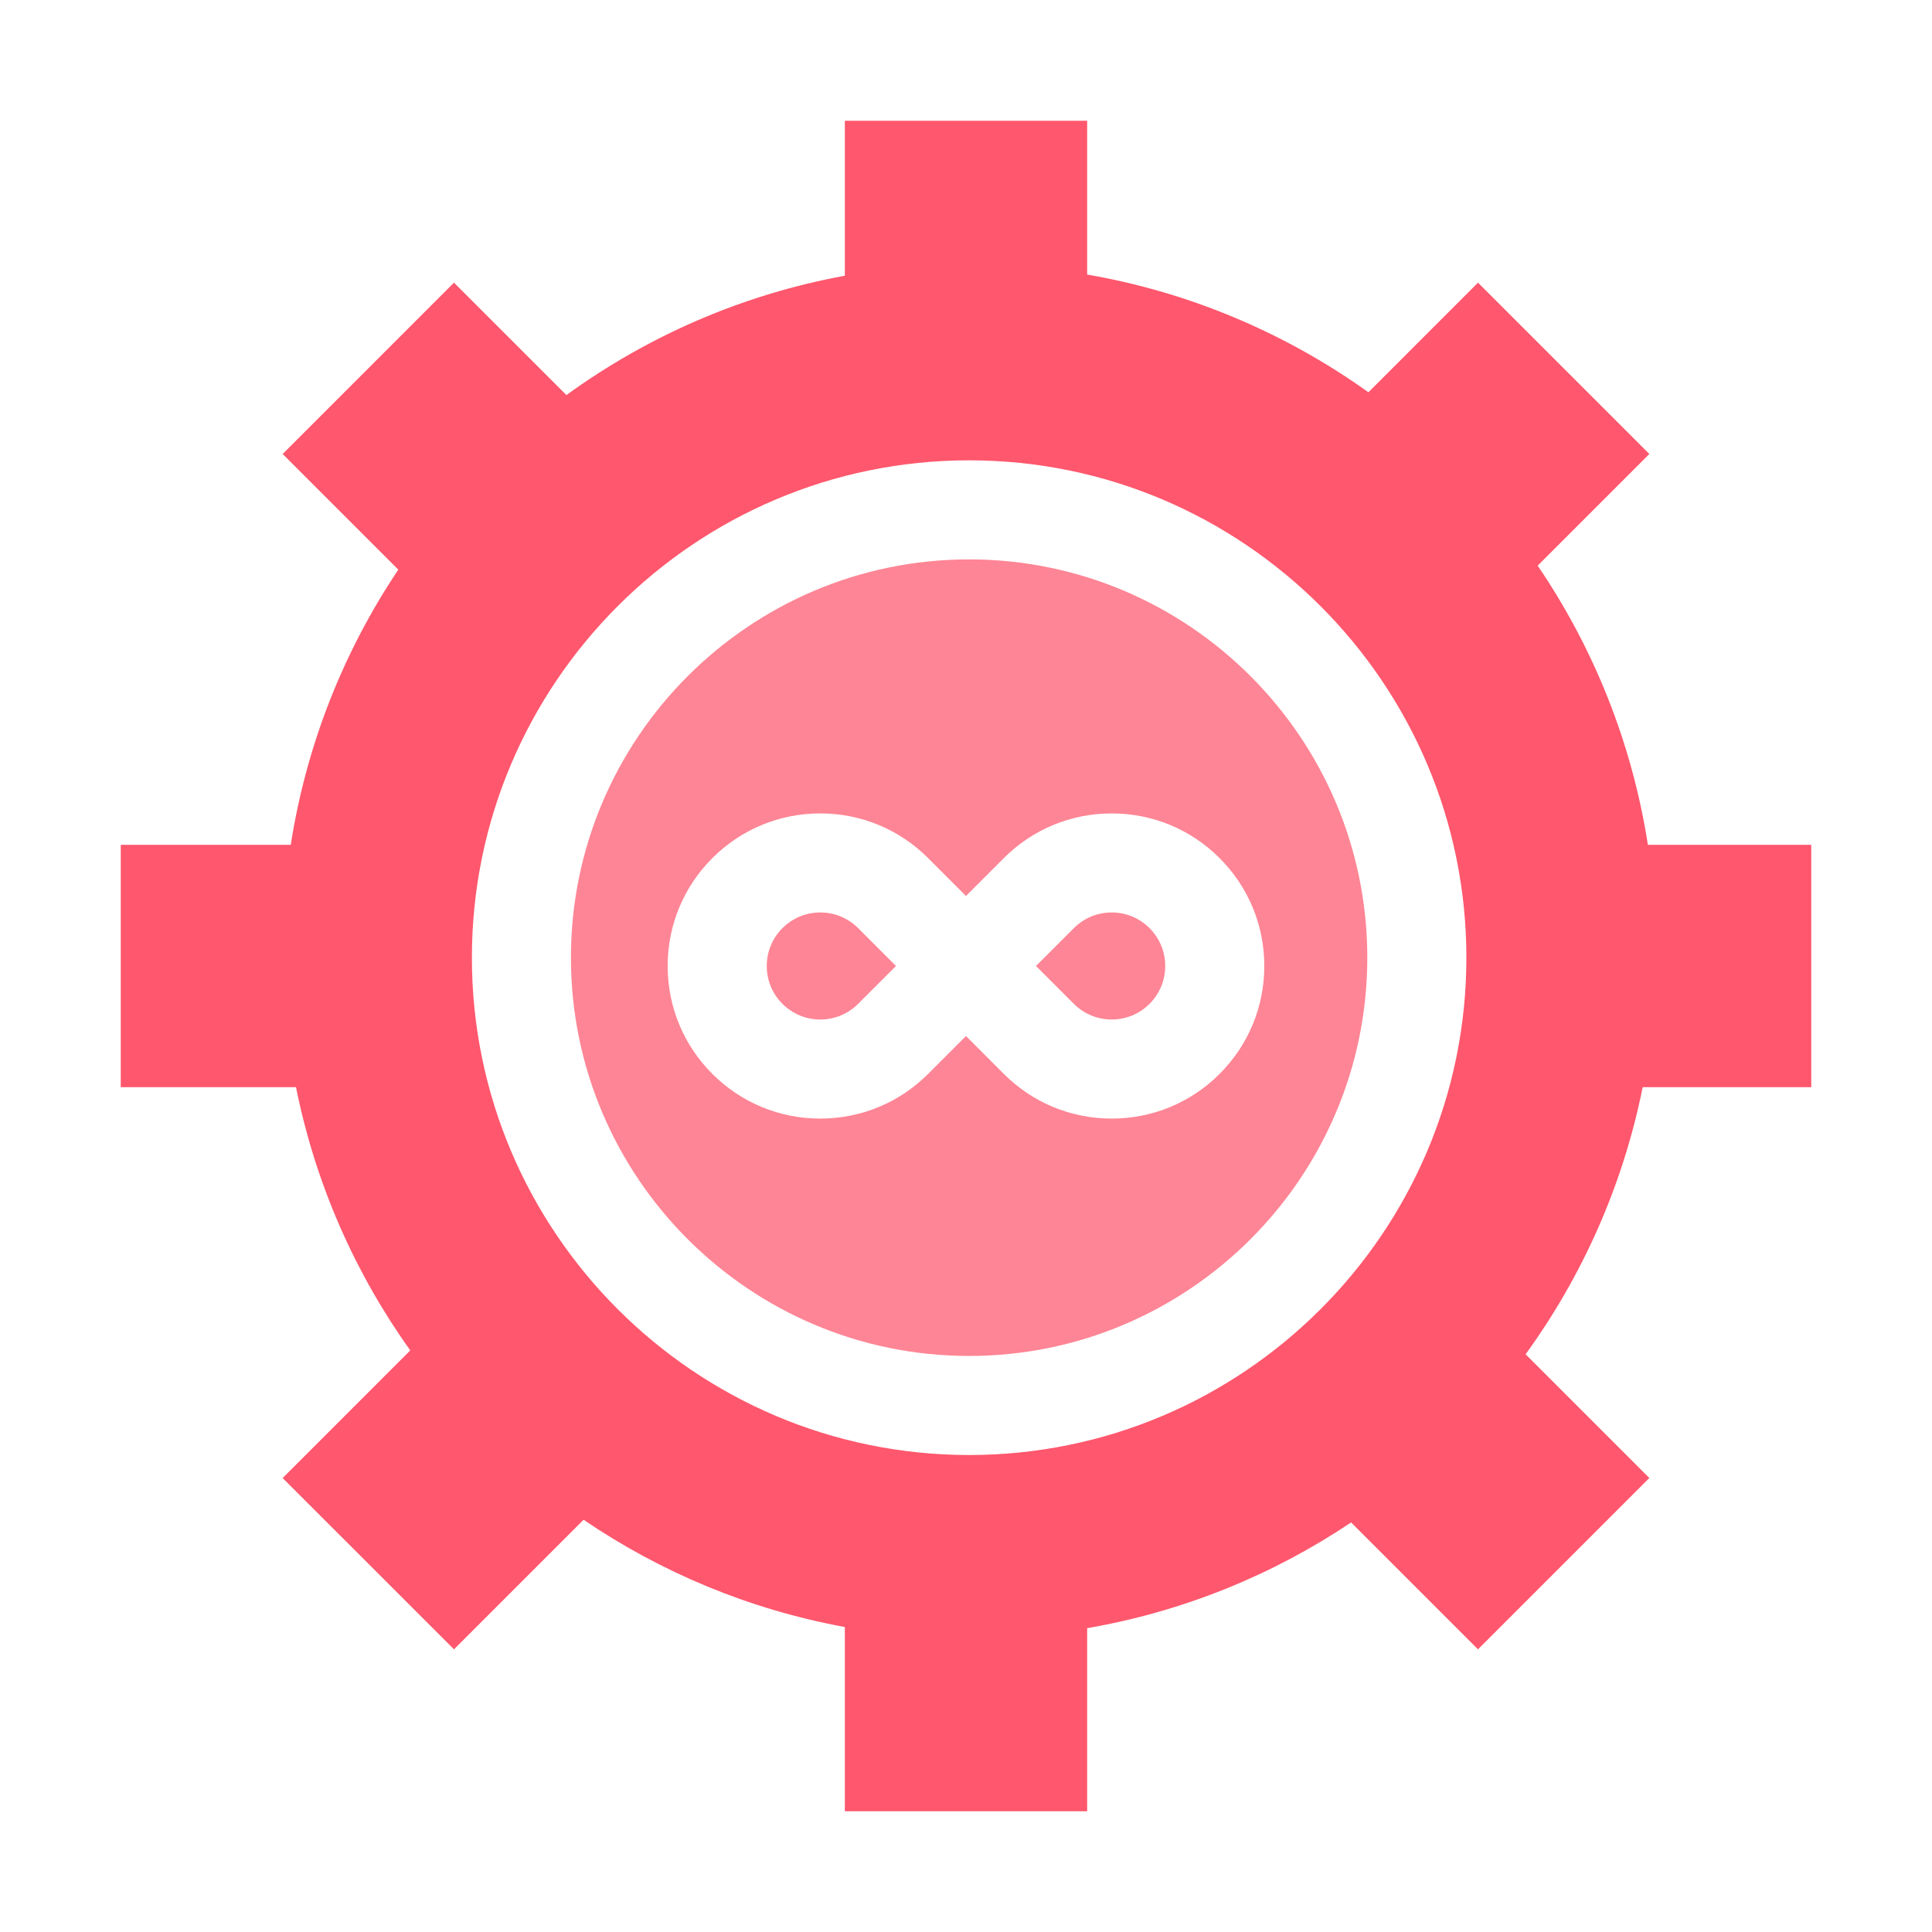 <svg width="80" height="80" viewBox="0 0 80 80" fill="none" xmlns="http://www.w3.org/2000/svg">
<path d="M75 45.017V34.983H68.236C67.576 30.748 65.983 26.822 63.672 23.422L68.296 18.799L61.201 11.704L56.663 16.243C53.262 13.811 49.304 12.11 45.017 11.368V5H34.983V11.417C30.735 12.195 26.817 13.918 23.454 16.359L18.798 11.704L11.704 18.799L16.493 23.588C14.242 26.949 12.689 30.816 12.04 34.983H5V45.017H12.257C13.059 49.017 14.699 52.715 16.988 55.917L11.704 61.202L18.799 68.296L24.165 62.93C27.365 65.106 31.031 66.647 34.983 67.371V75H45.017V67.419C49.006 66.73 52.711 65.209 55.946 63.041L61.201 68.296L68.296 61.201L63.172 56.077C65.521 52.838 67.204 49.084 68.02 45.017H75ZM40.13 60.249C28.777 60.249 19.54 51.011 19.54 39.655C19.54 28.3 28.777 19.061 40.13 19.061C51.483 19.061 60.72 28.3 60.72 39.655C60.72 51.011 51.483 60.249 40.13 60.249Z" fill="#FF576D"/>
<path d="M33.966 37.783C33.374 37.783 32.818 38.014 32.399 38.432C31.981 38.851 31.75 39.408 31.75 40C31.75 40.592 31.98 41.148 32.399 41.567H32.399C32.818 41.985 33.374 42.216 33.966 42.216C34.558 42.216 35.115 41.985 35.533 41.567L37.101 40L35.534 38.432C35.115 38.014 34.558 37.783 33.966 37.783Z" fill="#FE8595"/>
<path d="M44.466 41.567C44.884 41.985 45.441 42.216 46.033 42.216C46.625 42.216 47.181 41.985 47.6 41.567C48.019 41.148 48.249 40.592 48.249 40C48.249 39.408 48.019 38.851 47.6 38.432C47.181 38.014 46.625 37.783 46.033 37.783C45.441 37.783 44.884 38.014 44.466 38.432L42.898 39.999L44.466 41.567Z" fill="#FE8595"/>
<path d="M40.129 23.163C31.037 23.163 23.641 30.561 23.641 39.655C23.641 48.749 31.037 56.147 40.129 56.147C49.221 56.147 56.617 48.749 56.617 39.655C56.617 30.561 49.221 23.163 40.129 23.163ZM41.566 35.533C42.76 34.339 44.346 33.682 46.034 33.682C47.721 33.682 49.308 34.339 50.501 35.533C51.694 36.726 52.352 38.312 52.352 40C52.352 41.688 51.694 43.274 50.501 44.468C49.308 45.661 47.721 46.318 46.034 46.318C44.346 46.318 42.76 45.661 41.566 44.468L39.999 42.9L38.432 44.468C37.239 45.661 35.652 46.318 33.964 46.318C32.277 46.318 30.69 45.661 29.497 44.468C28.304 43.274 27.646 41.688 27.646 40C27.646 38.313 28.304 36.726 29.497 35.533C30.69 34.339 32.277 33.682 33.964 33.682C35.652 33.682 37.239 34.339 38.432 35.533L39.999 37.1L41.566 35.533Z" fill="#FE8595"/>
</svg>

